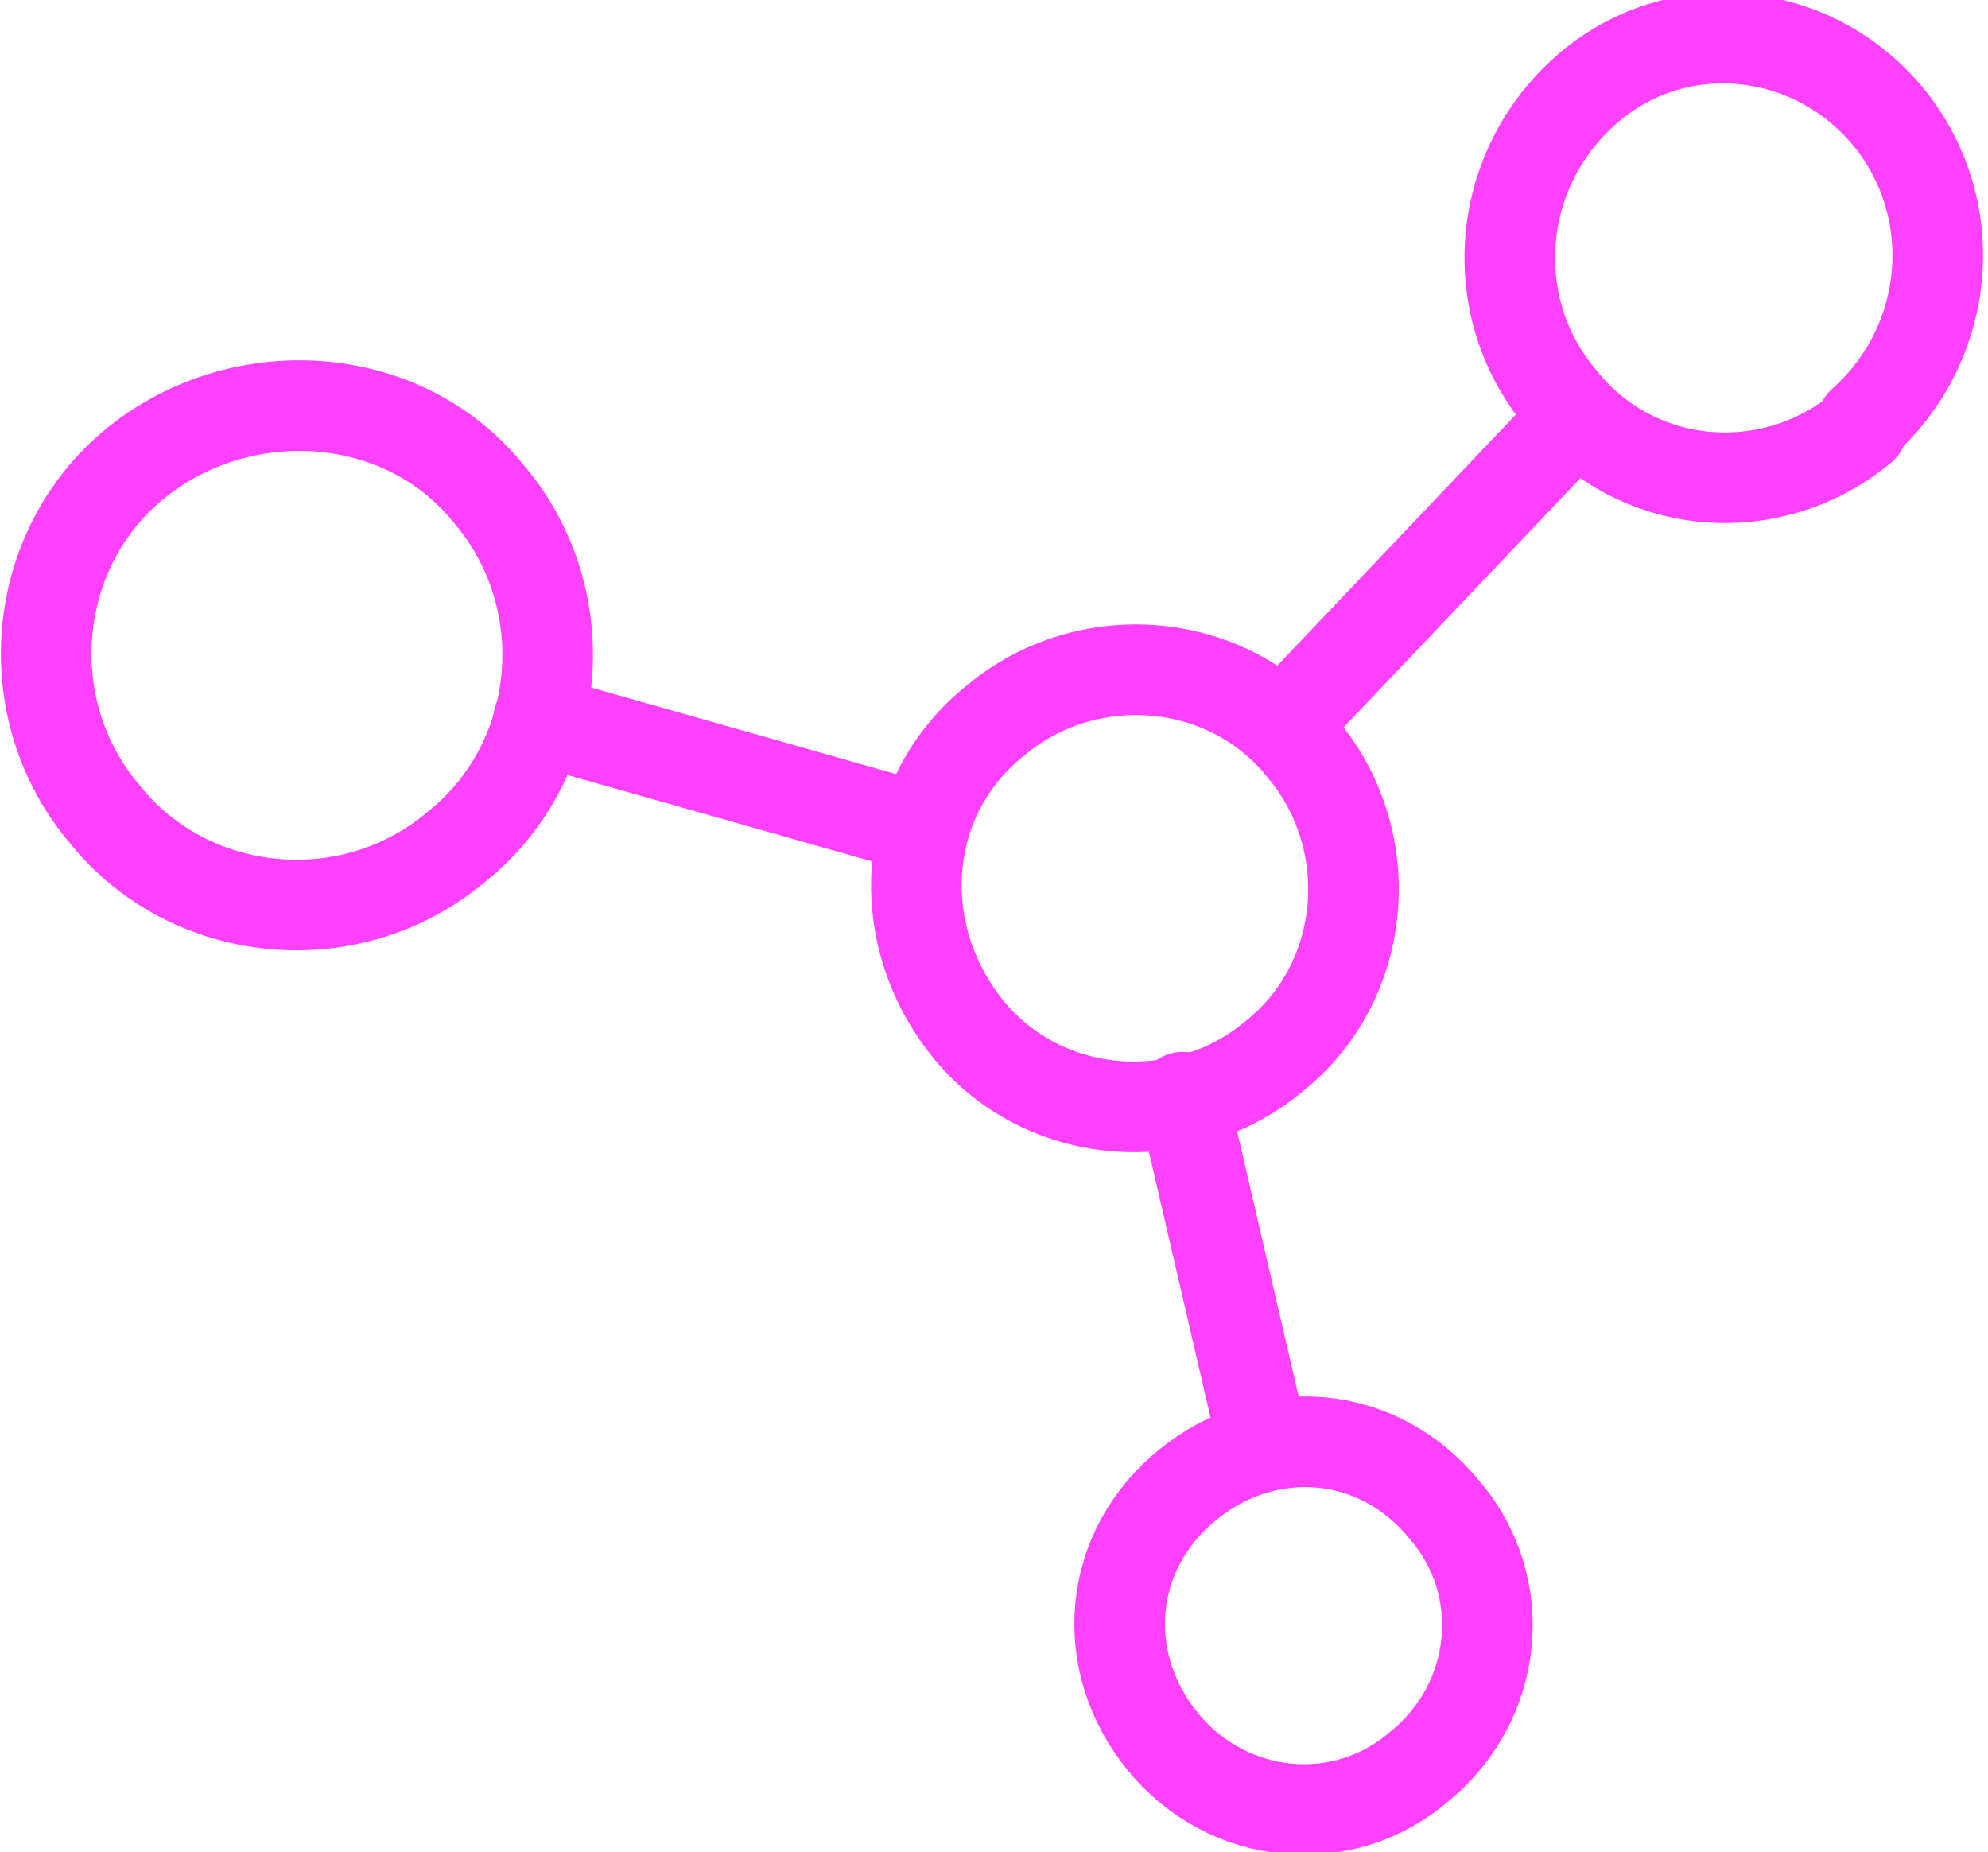 <?xml version="1.0" encoding="UTF-8"?> <svg xmlns="http://www.w3.org/2000/svg" id="Layer_1" data-name="Layer 1" version="1.1" viewBox="0 0 39.5 36.8"><defs><style> .cls-1 { fill: none; stroke: #ff40ff; stroke-linecap: round; stroke-linejoin: round; stroke-width: 1.8px; } </style></defs><path class="cls-1" d="M9.1,16.8c-2.1,1.8-5.3,1.5-7-.6-1.8-2.1-1.5-5.3.6-7s5.3-1.5,7,.6c1.8,2.1,1.5,5.3-.6,7Z"></path><path class="cls-1" d="M25.3,21c-1.8,1.5-4.6,1.3-6.1-.6s-1.3-4.6.6-6.1c1.8-1.5,4.6-1.3,6.1.6,1.5,1.8,1.3,4.6-.6,6.1Z"></path><path class="cls-1" d="M37,8.5c-1.8,1.5-4.5,1.3-6-.6-1.5-1.8-1.3-4.5.5-6.1s4.5-1.3,6,.5,1.3,4.5-.5,6.1Z"></path><path class="cls-1" d="M28.2,35.1c-1.5,1.3-3.8,1.1-5.1-.5s-1.1-3.8.5-5.1,3.8-1.1,5.1.5c1.3,1.5,1.1,3.8-.5,5.1Z"></path><line class="cls-1" x1="31.3" y1="8.3" x2="25.6" y2="14.3"></line><line class="cls-1" x1="10.7" y1="14.3" x2="18.1" y2="16.4"></line><line class="cls-1" x1="23.5" y1="21.8" x2="25.1" y2="28.7"></line></svg> 
